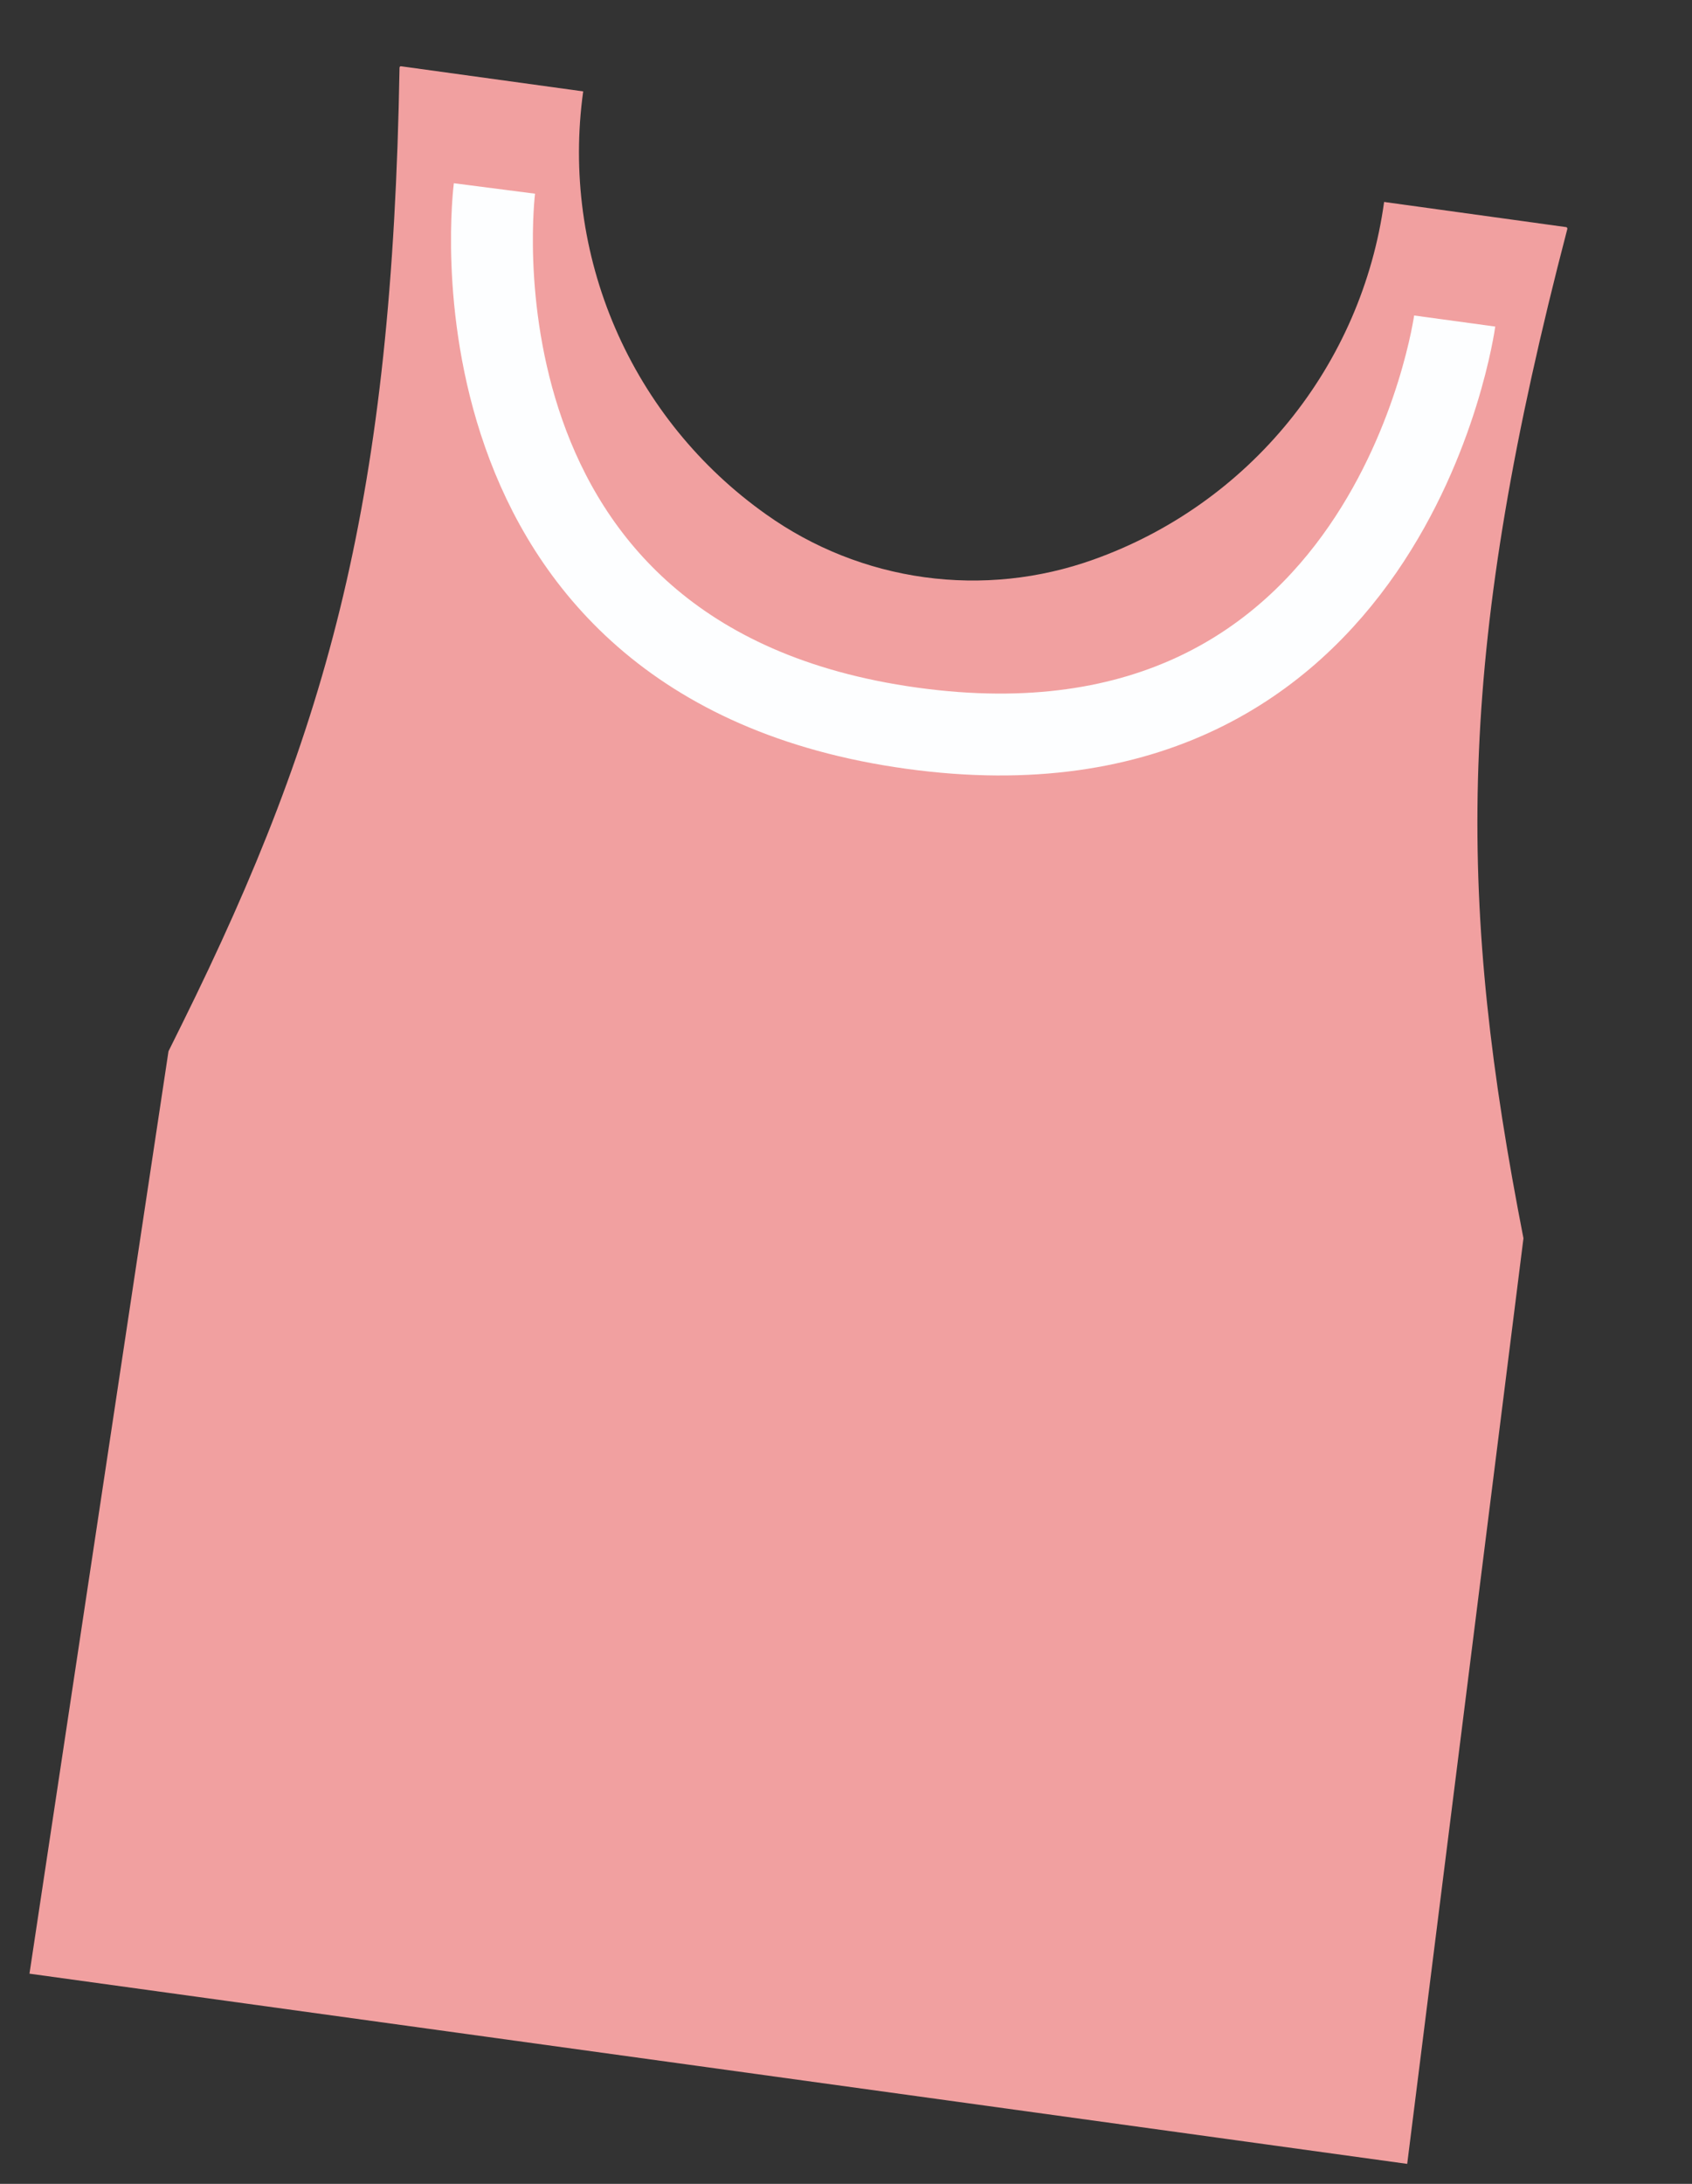 <?xml version="1.0" encoding="UTF-8"?> <svg xmlns="http://www.w3.org/2000/svg" width="31" height="40" viewBox="0 0 31 40" fill="none"><rect x="0" y="0" width="31" height="40" fill="#333333" stroke="none"/><path d="M27.912 22.681L27.807 22.131C26.685 16.148 26.73 11.799 28.716 4.193C28.717 4.186 28.715 4.179 28.712 4.172C28.708 4.166 28.702 4.162 28.695 4.16L25.359 3.699C25.156 5.174 24.552 6.564 23.613 7.719C22.674 8.874 21.437 9.749 20.035 10.249C19.042 10.605 17.978 10.716 16.934 10.572C15.889 10.428 14.895 10.033 14.036 9.421C12.821 8.561 11.866 7.383 11.275 6.017C10.684 4.651 10.48 3.149 10.685 1.674L7.349 1.214C7.345 1.213 7.341 1.213 7.338 1.214C7.334 1.216 7.331 1.217 7.328 1.22C7.326 1.222 7.323 1.226 7.322 1.229C7.321 1.232 7.32 1.236 7.32 1.24C7.186 9.102 6.036 13.299 3.336 18.753L3.087 19.255L0.54 36.15L25.782 39.634L27.912 22.681Z" fill="#F1A0A0"></path><path d="M9.059 3.452C9.059 3.452 7.941 12.129 16.706 13.338C25.47 14.548 26.652 5.88 26.652 5.88" stroke="#FDFEFF" stroke-width="1.5" stroke-miterlimit="10"></path></svg> 